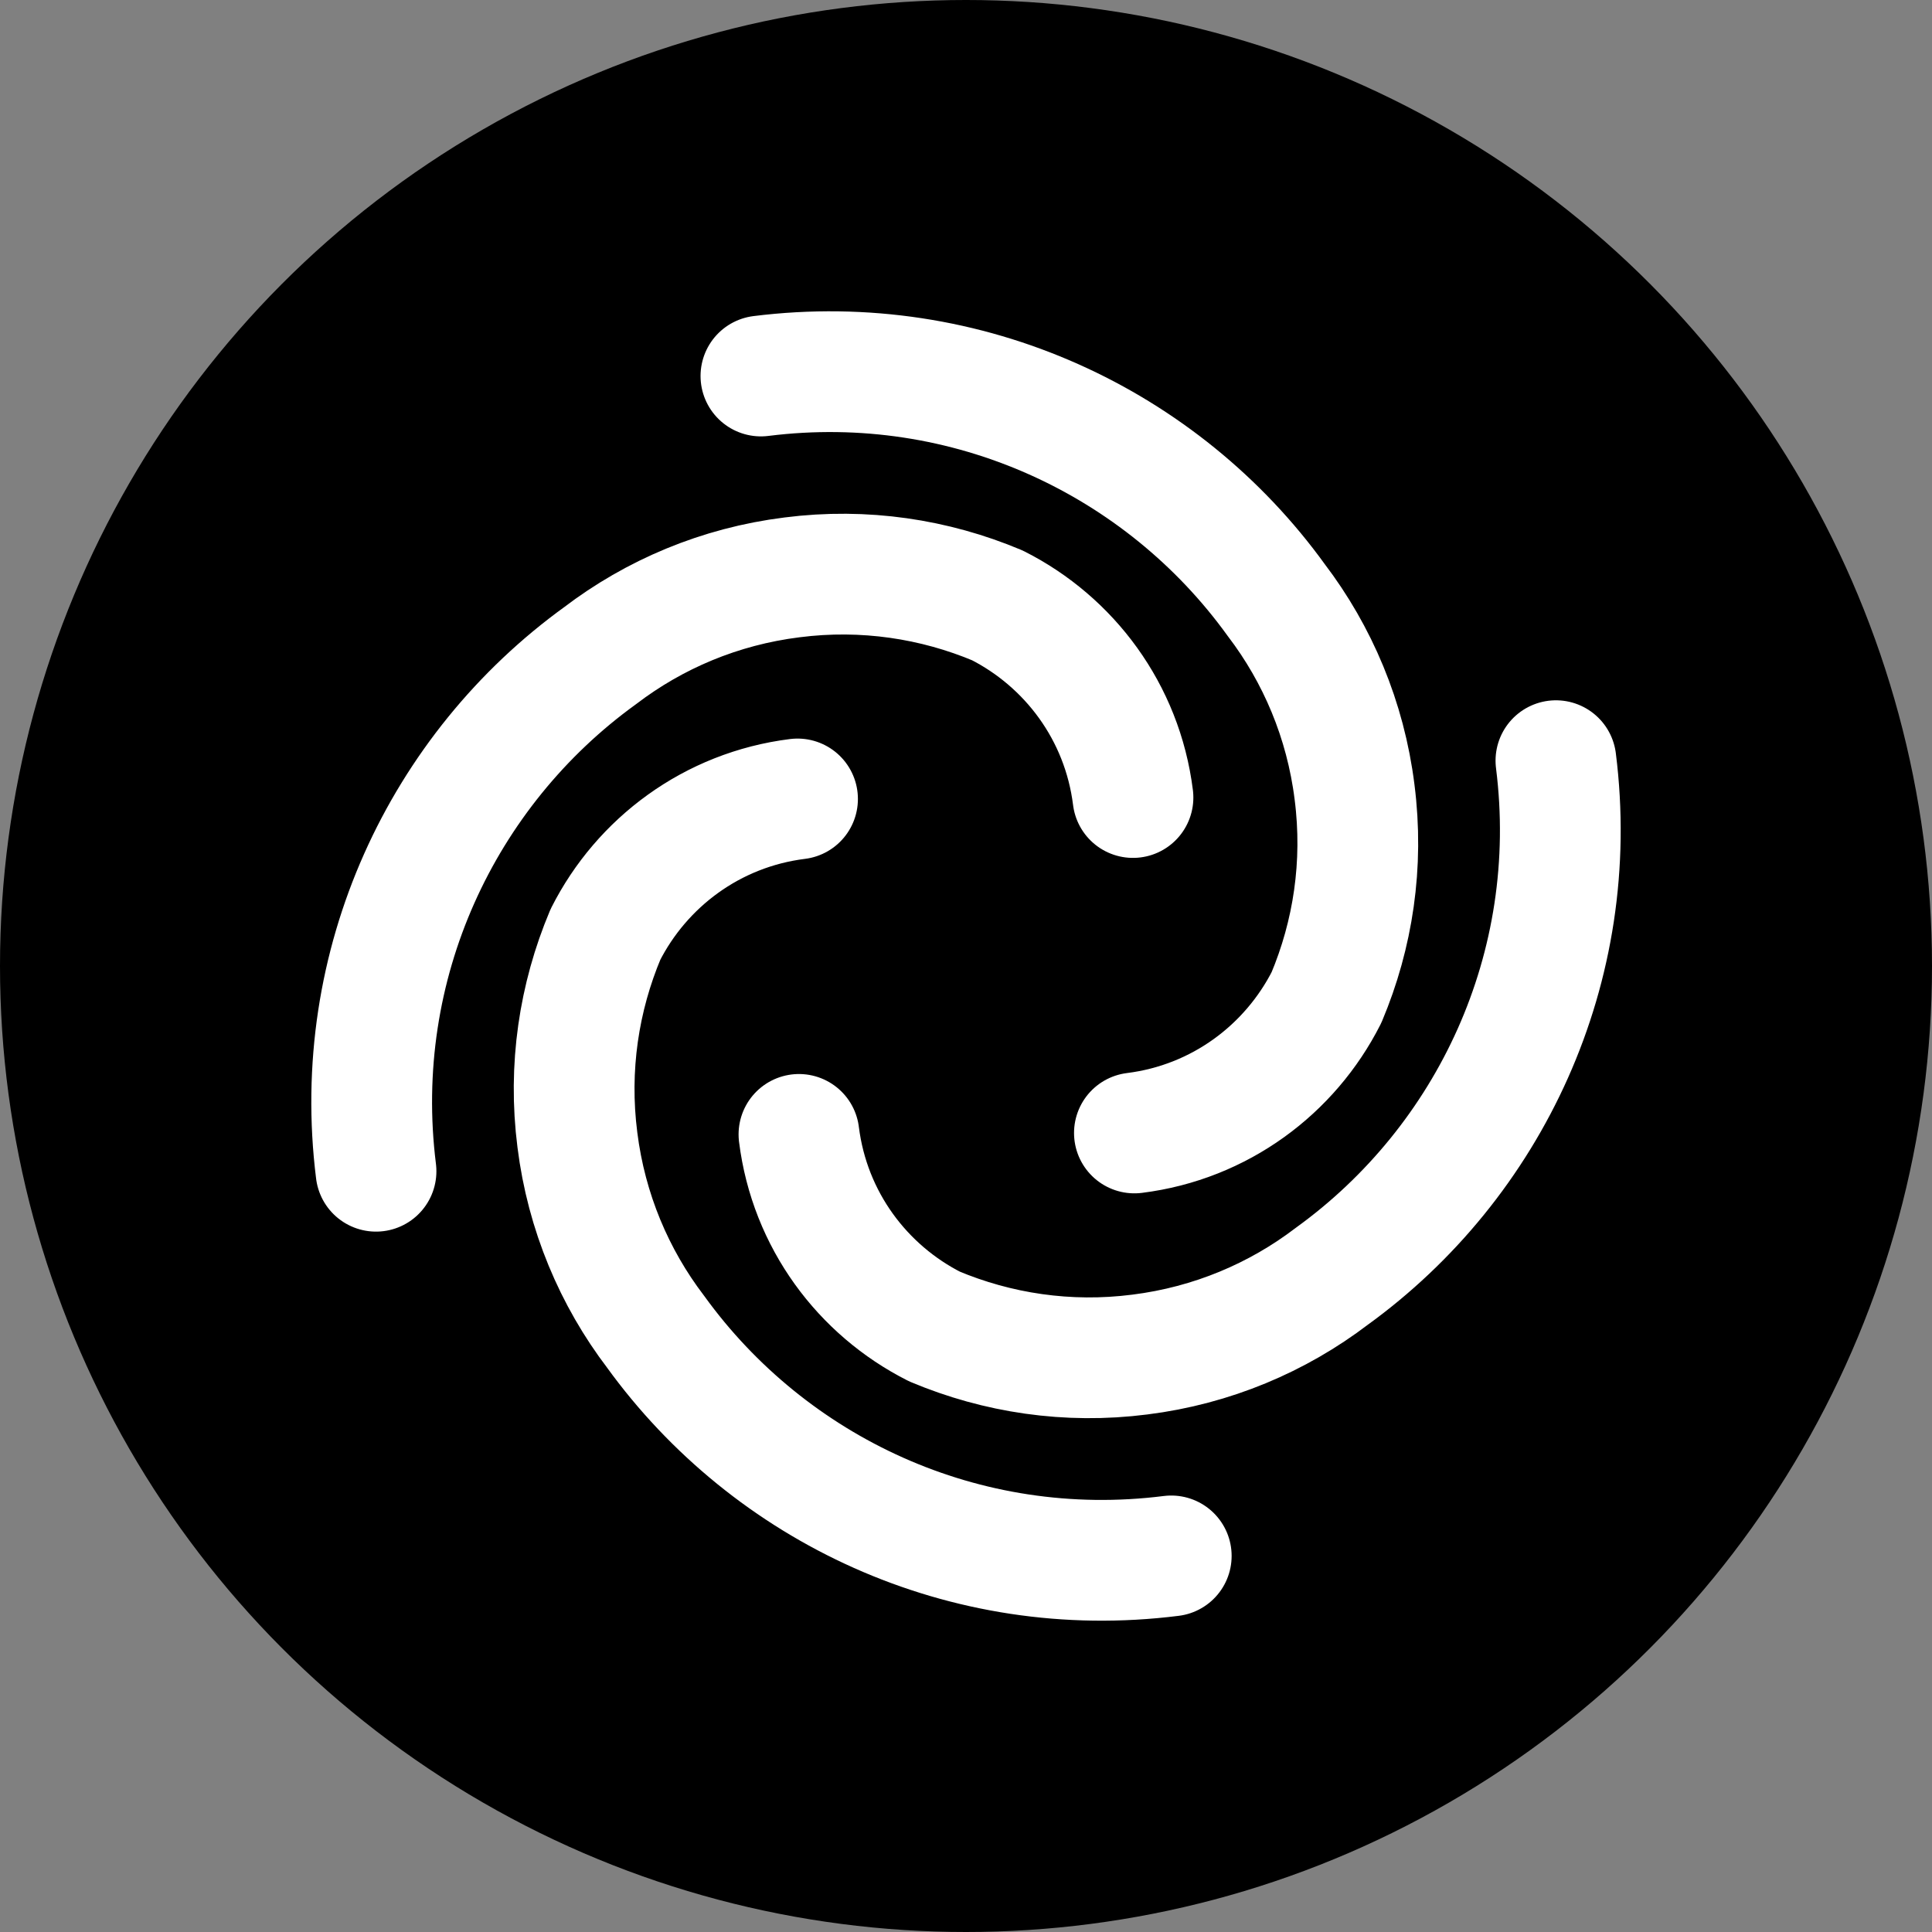 <svg width="196" height="196" viewBox="0 0 196 196" fill="none" xmlns="http://www.w3.org/2000/svg">
<rect x="0" y="0" width="196" height="196" fill="#808080" stroke="none"/>
<g clip-path="url(#clip0_11543_88049)">
<circle cx="98" cy="98" r="98" fill="black"/>
<path d="M115.085 114.939C123.767 113.854 130.882 108.475 134.572 101.192C137.25 94.824 138.359 87.709 137.418 80.353C136.502 73.021 133.656 66.365 129.483 60.89C117.931 44.875 98.178 35.517 77.195 38.146M114.94 80.908C113.855 72.225 108.476 65.11 101.192 61.42C94.825 58.743 87.686 57.634 80.354 58.574C72.998 59.491 66.365 62.337 60.891 66.509C44.876 78.086 35.518 97.815 38.147 118.822M80.909 81.053C72.226 82.138 65.111 87.516 61.421 94.8C58.744 101.168 57.635 108.282 58.575 115.639C59.492 122.971 62.338 129.627 66.51 135.102C78.087 151.117 97.816 160.499 118.823 157.846M81.053 115.084C82.139 123.767 87.517 130.882 94.801 134.572C101.168 137.249 108.307 138.358 115.639 137.418C122.971 136.501 129.628 133.655 135.103 129.483C151.118 117.906 160.5 98.177 157.847 77.17" stroke="white" stroke-width="12.25" stroke-linecap="round" stroke-linejoin="round"/>
</g>
<defs>
<clipPath id="clip0_11543_88049">
<rect width="196" height="196" fill="white"/>
</clipPath>
</defs>
</svg>

